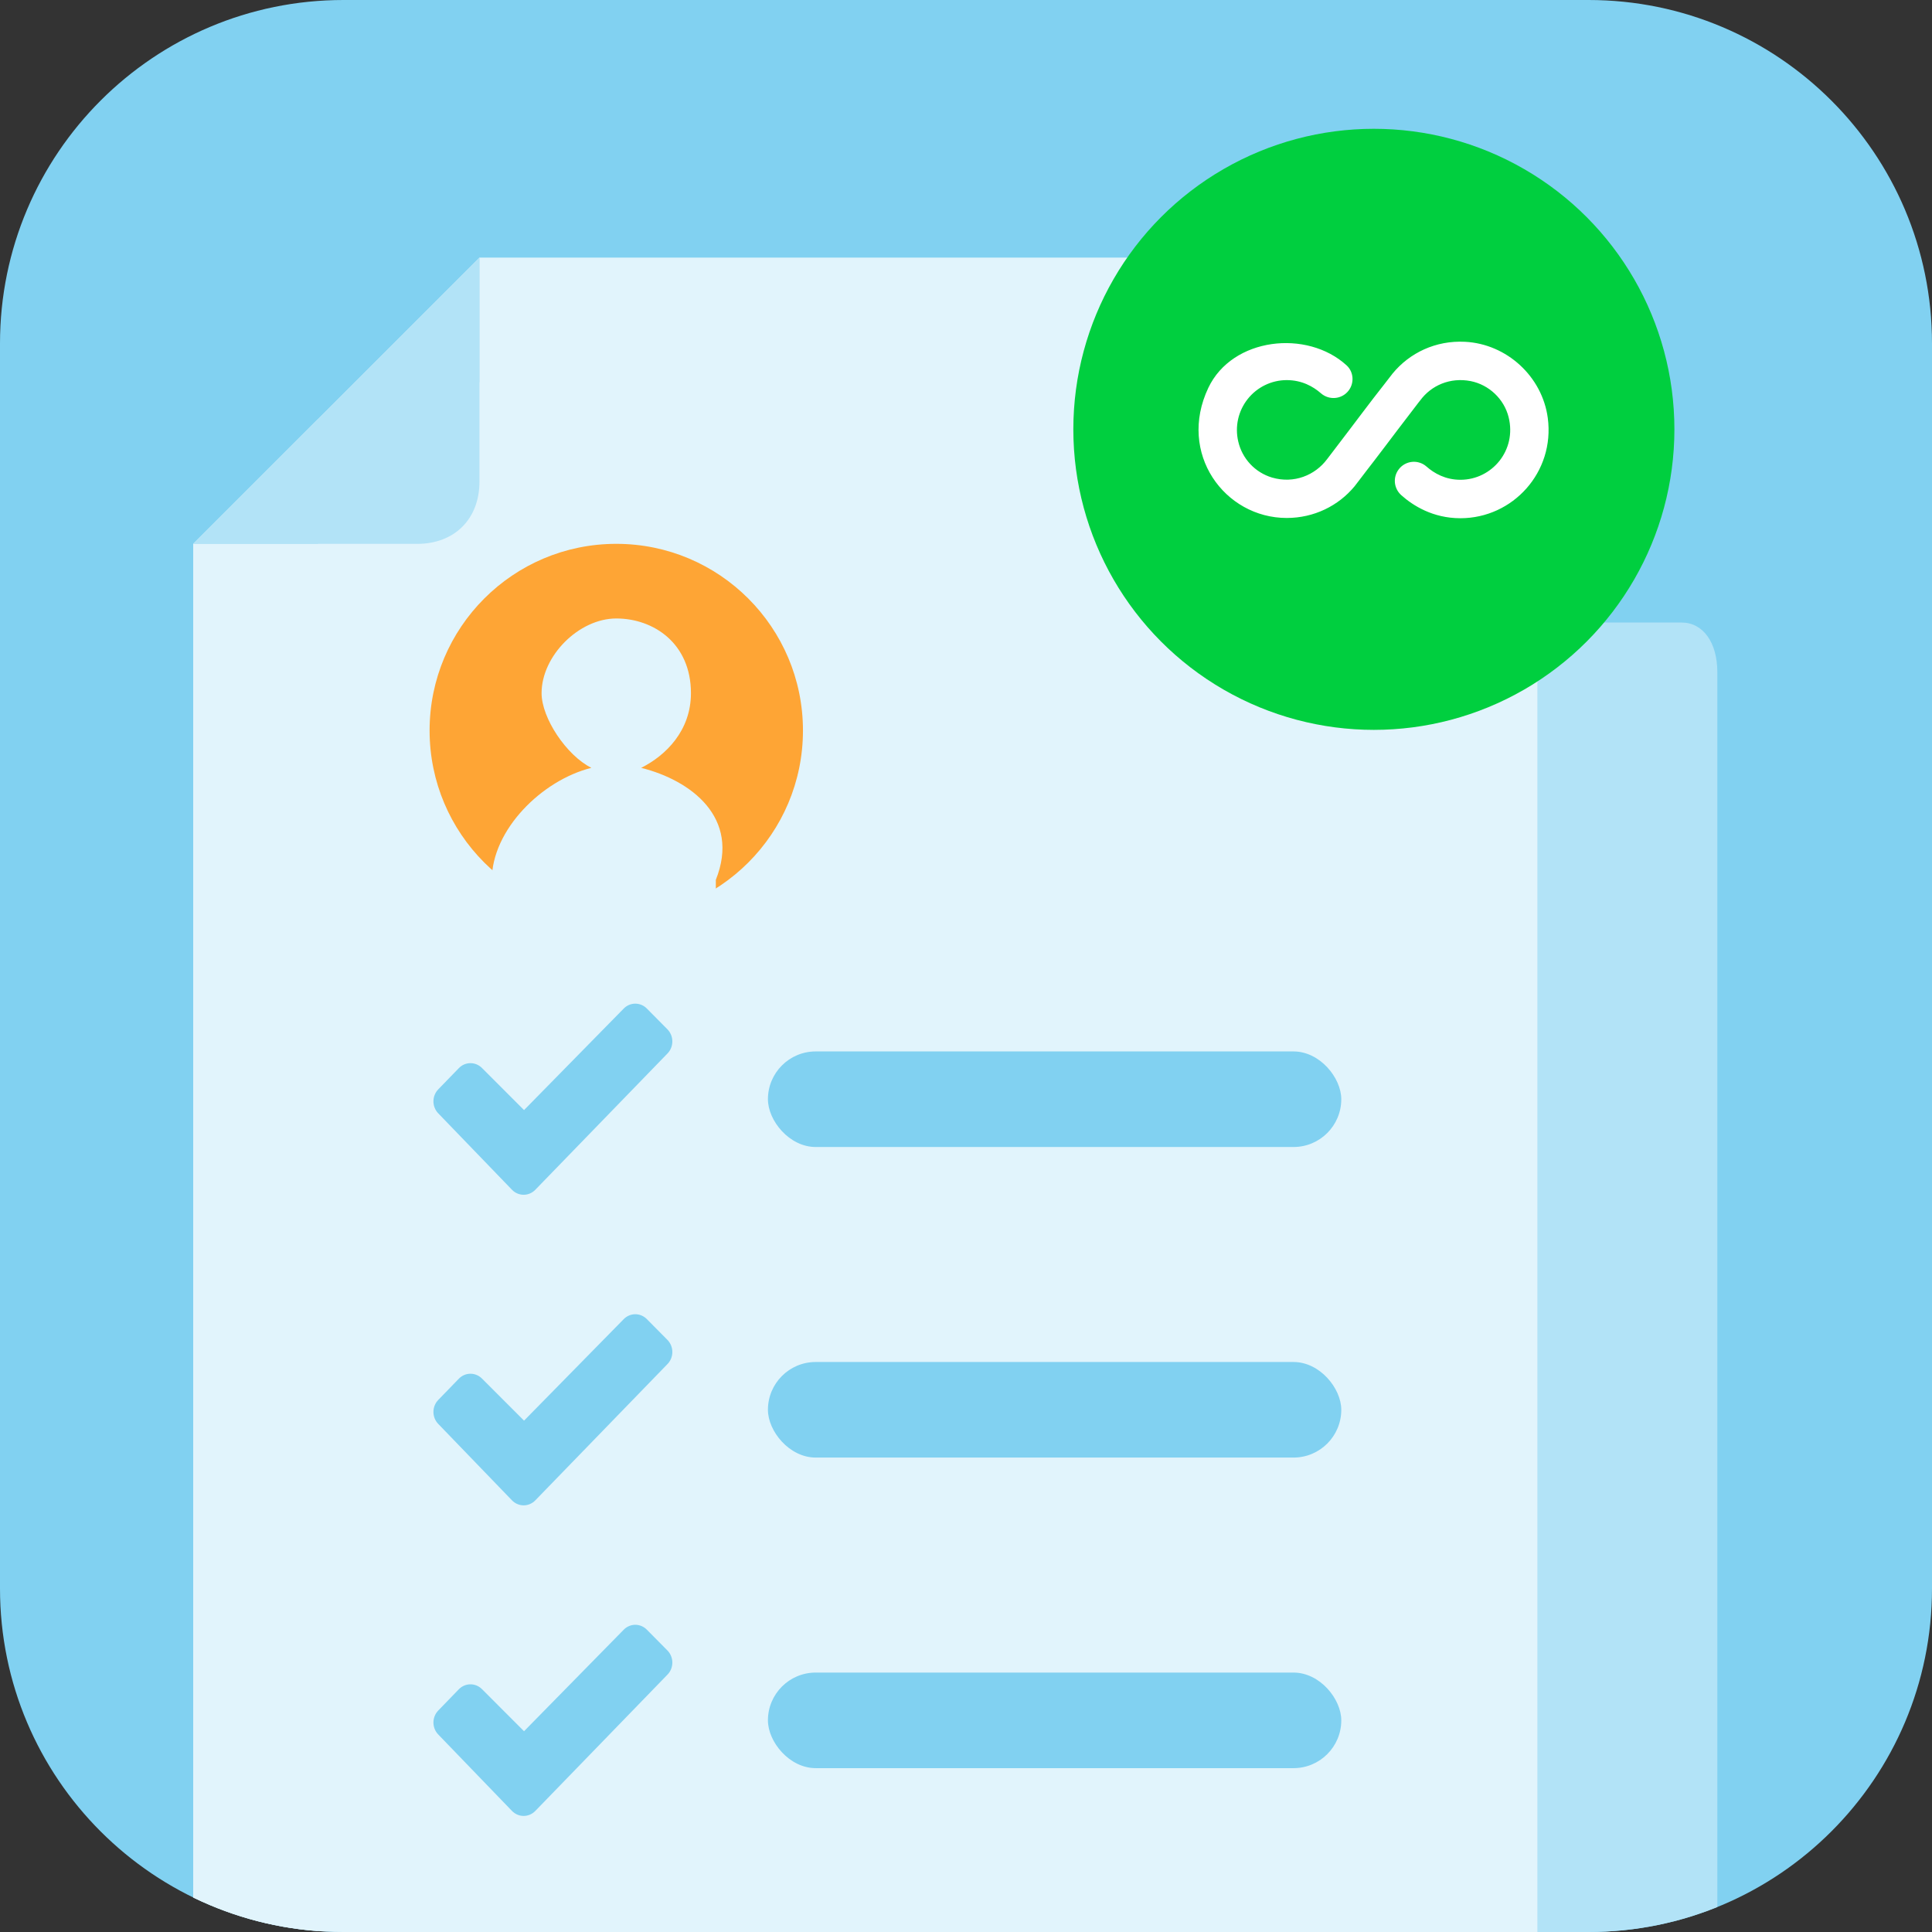 <svg xmlns="http://www.w3.org/2000/svg" width="90" height="90" viewBox="0 0 90 90" fill="none"><rect x="0" y="0" width="90" height="90" fill="#333333" stroke="none"/><g clip-path="url(#clip0_3098_31892)"><path d="M0 16C0 7.163 7.163 0 16 0H74C82.837 0 90 7.163 90 16V74C90 82.837 82.837 90 74 90H16C7.163 90 0 82.837 0 74V16Z" fill="#81D1F1"></path><path d="M78.333 29H59.71C54.66 29 49.917 31.428 46.964 35.526C45.037 38.2 44 41.413 44 44.71V94.687C44 96.075 44.667 97 45.667 97H78.333C79.333 97 80 96.075 80 94.687V31.313C80 29.925 79.333 29 78.333 29Z" fill="#B2E3F7"></path><path d="M68.718 12H22.335L9 25.335V94.33C9 96.069 10.16 97.228 11.899 97.228H68.718C70.457 97.228 71.617 96.069 71.617 94.33V14.899C71.617 13.16 70.457 12 68.718 12Z" fill="#E1F4FC"></path><circle cx="64" cy="20" r="14" fill="#00CF3F"></circle><path d="M68.247 15.922C66.882 15.852 65.668 16.435 64.875 17.398C64.875 17.398 63.982 18.552 63.982 18.547C63.982 18.547 62.857 20.023 62.862 20.023L61.894 21.294L61.818 21.393C61.264 22.134 60.284 22.548 59.252 22.245C58.865 22.128 58.516 21.912 58.24 21.616C57.965 21.322 57.772 20.959 57.682 20.565C57.602 20.224 57.6 19.869 57.675 19.528C57.751 19.186 57.904 18.865 58.121 18.59C58.338 18.316 58.614 18.093 58.929 17.94C59.244 17.787 59.59 17.707 59.94 17.707C60.646 17.707 61.171 18.004 61.532 18.319C61.917 18.657 62.507 18.605 62.822 18.197C63.096 17.841 63.061 17.328 62.734 17.024C60.891 15.332 57.402 15.717 56.288 18.068C54.842 21.119 57.047 24.129 59.94 24.129C61.212 24.129 62.349 23.563 63.102 22.653L63.352 22.327C63.352 22.327 63.988 21.492 63.988 21.498C63.988 21.498 65.114 20.023 65.108 20.023L66.094 18.733L66.164 18.646C66.672 17.957 67.547 17.567 68.509 17.753C69.361 17.922 70.067 18.587 70.277 19.433C70.662 20.968 69.507 22.35 68.031 22.35C67.337 22.35 66.812 22.052 66.45 21.732C66.359 21.652 66.252 21.591 66.136 21.554C66.02 21.517 65.898 21.504 65.778 21.516C65.657 21.528 65.54 21.565 65.433 21.624C65.327 21.683 65.234 21.764 65.161 21.86C64.875 22.233 64.927 22.753 65.277 23.067C65.82 23.552 66.747 24.141 68.031 24.141C70.481 24.141 72.435 21.988 72.102 19.474C71.846 17.538 70.189 16.021 68.247 15.922Z" fill="white"></path><path d="M31.094 49.075L24.936 55.425C24.792 55.574 24.596 55.657 24.393 55.657C24.19 55.657 23.995 55.574 23.851 55.425L20.416 51.864C20.272 51.716 20.191 51.515 20.191 51.305C20.191 51.096 20.272 50.895 20.416 50.746L21.375 49.757C21.519 49.609 21.713 49.526 21.916 49.526C22.119 49.526 22.314 49.609 22.458 49.757L24.412 51.712L29.053 46.985C29.197 46.837 29.392 46.754 29.595 46.754C29.798 46.754 29.992 46.837 30.136 46.985L31.093 47.951C31.165 48.025 31.222 48.112 31.261 48.209C31.3 48.305 31.32 48.408 31.32 48.513C31.32 48.617 31.3 48.721 31.262 48.817C31.223 48.914 31.166 49.001 31.094 49.075Z" fill="#81D1F1"></path><rect x="35.773" y="48.98" width="26.709" height="4.452" rx="2.226" fill="#81D1F1"></rect><path d="M31.094 63.543L24.936 69.893C24.792 70.041 24.596 70.125 24.393 70.125C24.19 70.125 23.995 70.041 23.851 69.893L20.416 66.332C20.272 66.184 20.191 65.983 20.191 65.773C20.191 65.563 20.272 65.362 20.416 65.214L21.375 64.225C21.519 64.077 21.713 63.994 21.916 63.994C22.119 63.994 22.314 64.077 22.458 64.225L24.412 66.179L29.053 61.453C29.197 61.305 29.392 61.222 29.595 61.222C29.798 61.222 29.992 61.305 30.136 61.453L31.093 62.419C31.165 62.492 31.222 62.58 31.261 62.676C31.3 62.773 31.32 62.876 31.32 62.981C31.32 63.085 31.3 63.189 31.262 63.285C31.223 63.382 31.166 63.469 31.094 63.543Z" fill="#81D1F1"></path><rect x="35.773" y="63.447" width="26.709" height="4.452" rx="2.226" fill="#81D1F1"></rect><path d="M31.094 78.01L24.936 84.361C24.792 84.509 24.596 84.593 24.393 84.593C24.19 84.593 23.995 84.509 23.851 84.361L20.416 80.8C20.272 80.652 20.191 80.451 20.191 80.241C20.191 80.031 20.272 79.83 20.416 79.682L21.375 78.692C21.519 78.545 21.713 78.462 21.916 78.462C22.119 78.462 22.314 78.545 22.458 78.692L24.412 80.647L29.053 75.92C29.197 75.772 29.392 75.689 29.595 75.689C29.798 75.689 29.992 75.772 30.136 75.92L31.093 76.887C31.165 76.96 31.222 77.048 31.261 77.144C31.3 77.241 31.32 77.344 31.32 77.448C31.32 77.553 31.3 77.656 31.262 77.753C31.223 77.849 31.166 77.937 31.094 78.01Z" fill="#81D1F1"></path><rect x="35.773" y="77.915" width="26.709" height="4.452" rx="2.226" fill="#81D1F1"></rect><path d="M14.798 94.329V19.536L9 25.334V94.329C9 96.068 10.16 97.227 11.899 97.227H17.117C15.378 96.648 14.798 95.488 14.798 94.329Z" fill="#E1F4FC"></path><path d="M9 25.335H19.436C21.175 25.335 22.335 24.175 22.335 22.436V12L9 25.335Z" fill="#B2E3F7"></path><path d="M22.335 12L9 25.335H14.798L22.335 17.798V12Z" fill="#B2E3F7"></path><path d="M28.709 42.728C33.512 42.728 37.405 38.834 37.405 34.031C37.405 29.228 33.512 25.334 28.709 25.334C23.905 25.334 20.012 29.228 20.012 34.031C20.012 38.834 23.905 42.728 28.709 42.728Z" fill="#FEA535"></path><path d="M29.868 35.769C31.027 35.189 32.187 34.03 32.187 32.29C32.187 29.971 30.447 28.811 28.708 28.811C26.969 28.811 25.229 30.551 25.229 32.29C25.229 33.45 26.389 35.189 27.548 35.769C25.229 36.349 22.91 38.668 22.91 40.987V41.567C24.07 42.726 26.389 43.306 28.128 43.306C29.868 43.306 31.607 42.726 33.346 41.567V40.987C34.506 38.088 32.187 36.349 29.868 35.769Z" fill="#E1F4FC"></path></g><defs><clipPath id="clip0_3098_31892"><path d="M0 16C0 7.163 7.163 0 16 0H74C82.837 0 90 7.163 90 16V74C90 82.837 82.837 90 74 90H16C7.163 90 0 82.837 0 74V16Z" fill="white"></path></clipPath></defs></svg>